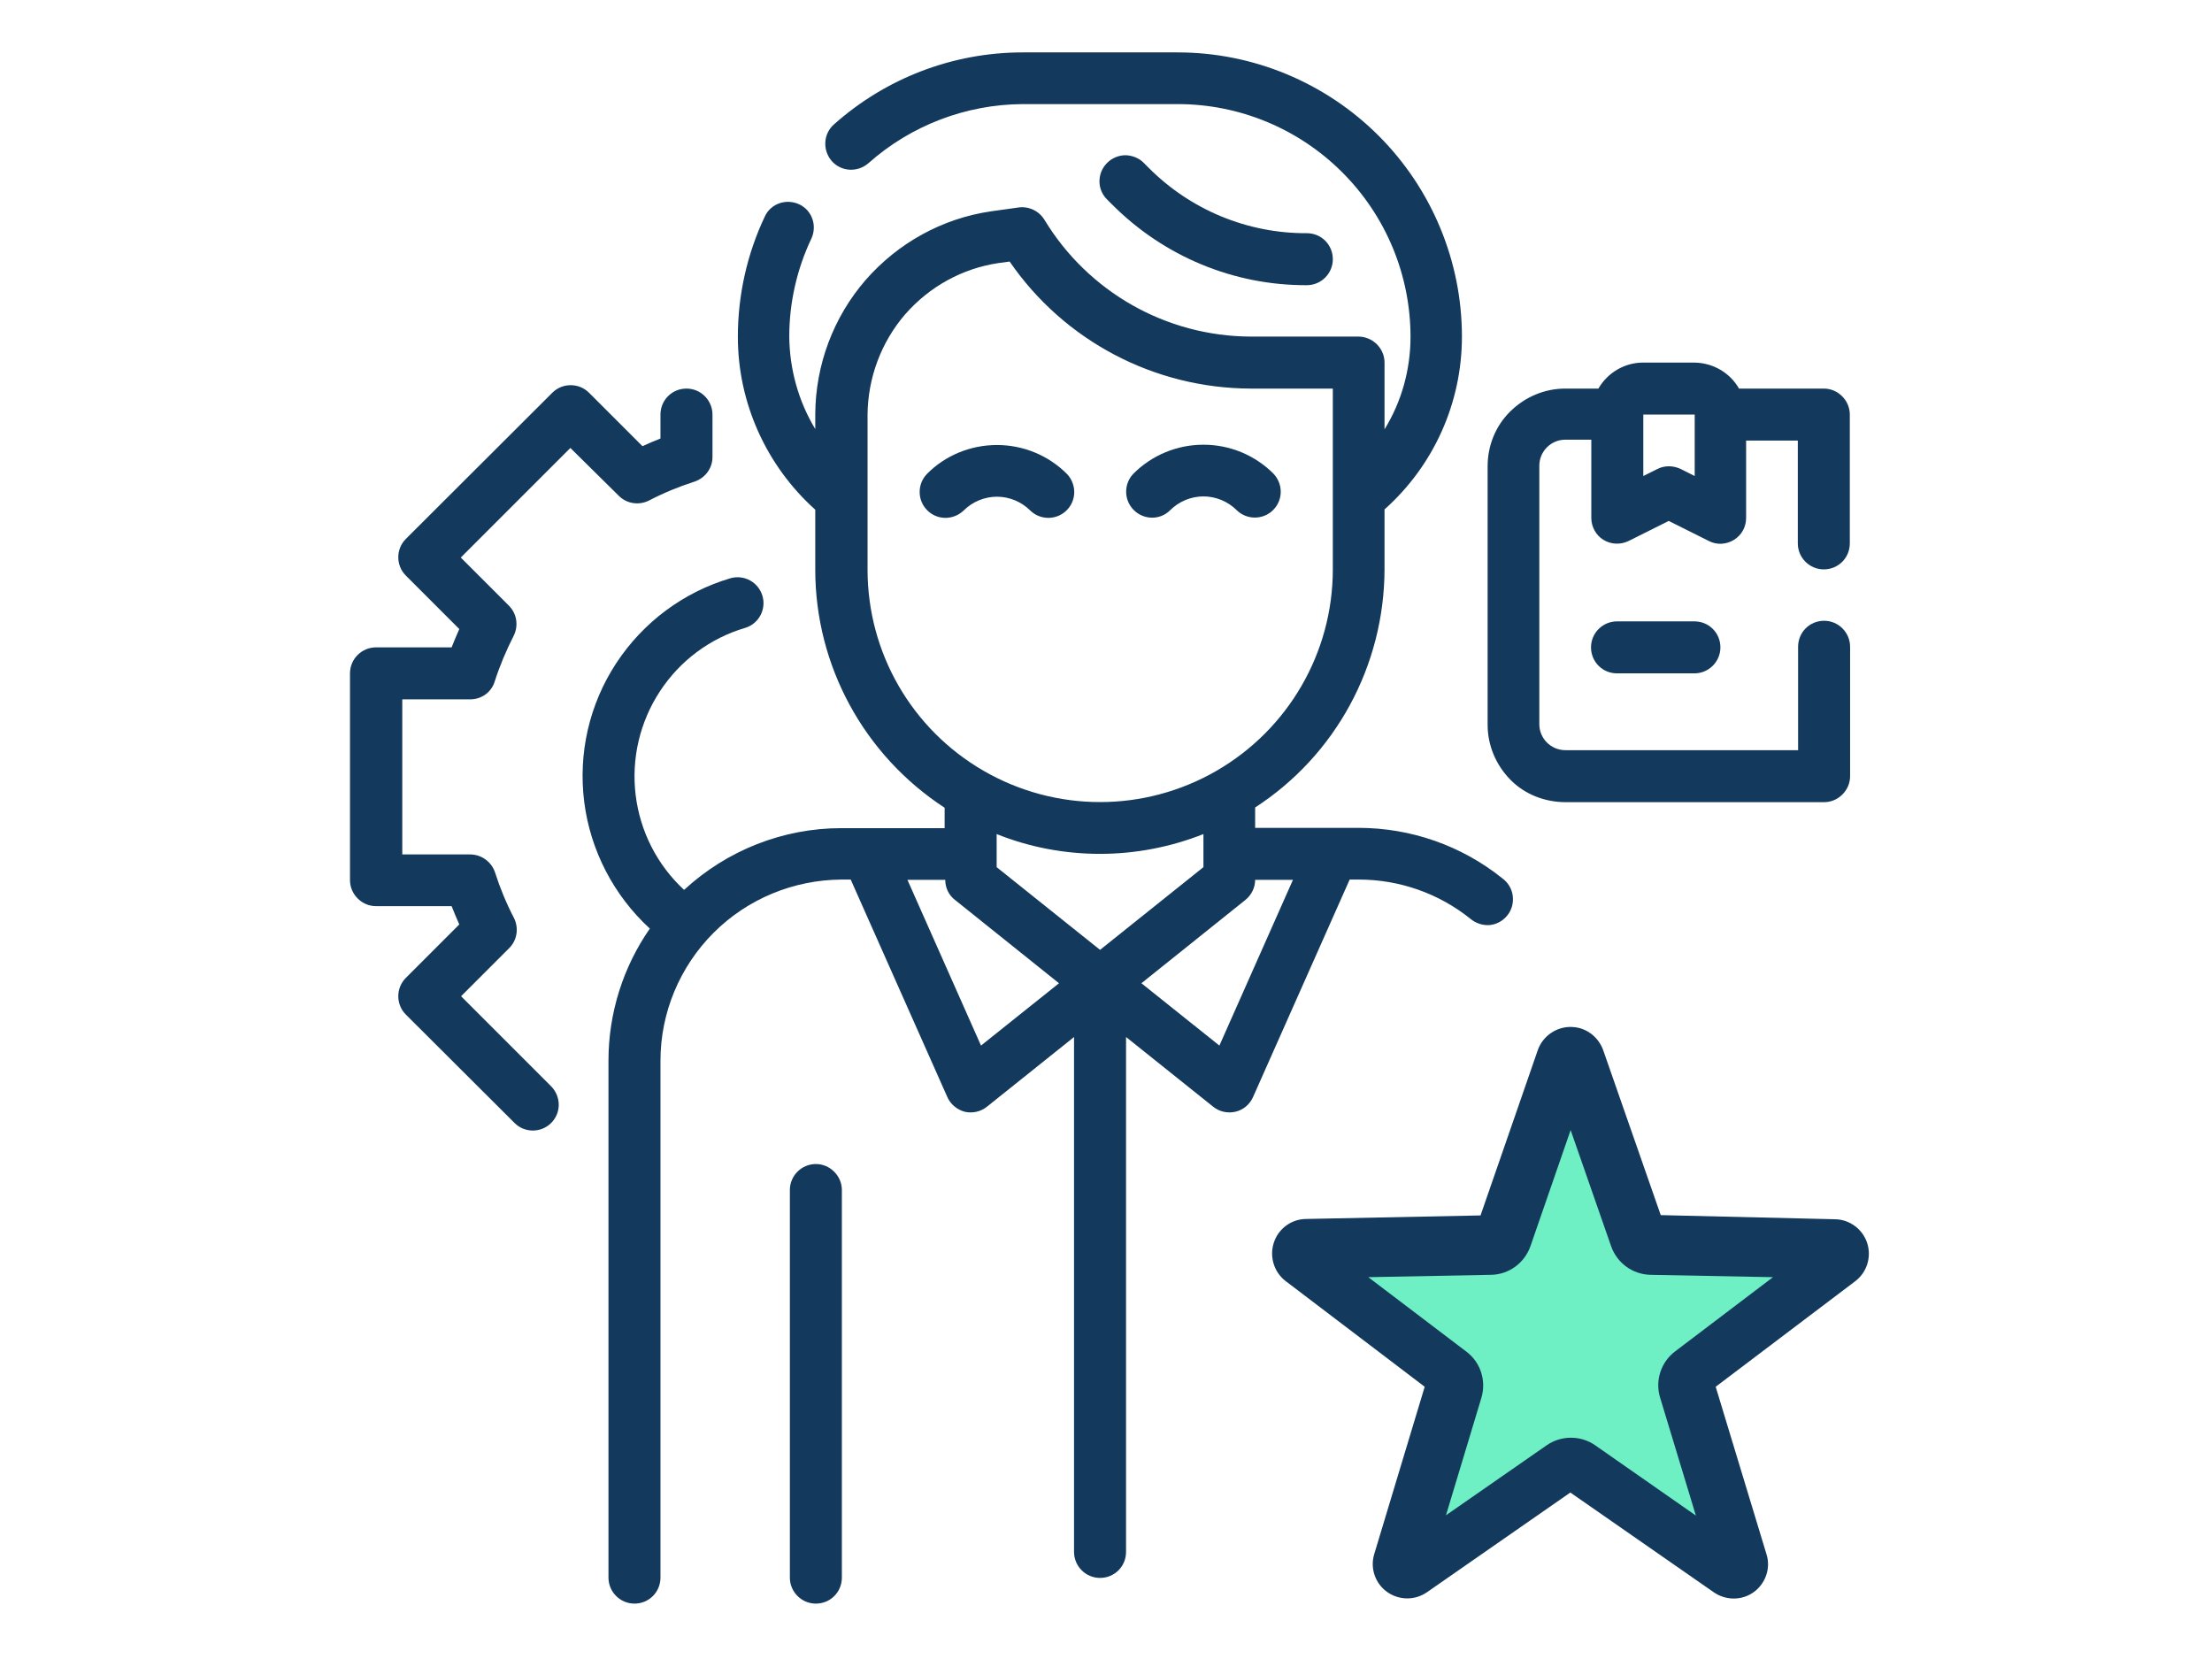 <?xml version="1.0" encoding="UTF-8"?>
<!-- Generator: Adobe Illustrator 16.0.0, SVG Export Plug-In . SVG Version: 6.00 Build 0)  -->
<svg xmlns="http://www.w3.org/2000/svg" xmlns:xlink="http://www.w3.org/1999/xlink" version="1.1" id="Calque_1" x="0px" y="0px" width="566.93px" height="425.197px" viewBox="0 70.866 566.93 425.197" xml:space="preserve">
<g>
	<path fill="#13395D" d="M158.603,197.943c2.044,2.044,5.148,2.499,7.723,1.211c3.785-1.968,7.646-3.559,11.66-4.846   c2.725-0.909,4.619-3.407,4.619-6.284v-10.903c0-3.634-2.953-6.663-6.664-6.663c-3.709,0-6.663,2.953-6.663,6.663v6.132   c-1.589,0.606-3.104,1.288-4.619,1.968l-13.704-13.704l0,0c-2.575-2.574-6.814-2.574-9.389,0l-37.554,37.478   c-2.573,2.574-2.573,6.814,0,9.388l13.704,13.704c-0.681,1.59-1.362,3.104-1.968,4.694H96.367c-3.634,0-6.663,2.953-6.663,6.663v53   c0,1.741,0.681,3.407,1.968,4.694s2.953,1.968,4.694,1.968h19.382c0.606,1.591,1.287,3.104,1.968,4.694l-13.704,13.704   c-2.573,2.574-2.573,6.814,0,9.388l27.938,27.863c2.575,2.498,6.738,2.498,9.313-0.075c2.574-2.574,2.574-6.663,0.076-9.313   L118.172,326.2l12.341-12.342l0,0c2.044-2.043,2.499-5.147,1.211-7.722c-1.968-3.786-3.559-7.647-4.846-11.66   c-0.909-2.726-3.483-4.618-6.36-4.618h-17.414v-39.75h17.414c2.877,0,5.451-1.817,6.284-4.618c1.288-4.013,2.954-7.95,4.846-11.66   c1.287-2.574,0.833-5.678-1.211-7.723l-12.341-12.341l28.089-28.089L158.603,197.943z"></path>
	<path fill="#13395D" d="M321.158,352.019l24.758-55.725h2.347c10.448,0,20.519,3.559,28.619,10.069   c1.363,1.136,3.18,1.742,4.922,1.591c1.741-0.152,3.407-1.062,4.543-2.499c1.136-1.438,1.59-3.18,1.363-4.996   c-0.228-1.818-1.212-3.408-2.65-4.469c-10.449-8.403-23.471-12.946-36.873-12.946h-26.498v-5.224   c20.669-13.401,33.086-36.342,33.161-61.024v-15.37c12.644-11.281,19.837-27.333,19.837-44.292   c0-19.307-7.723-37.856-21.351-51.485c-13.628-13.628-32.178-21.351-51.484-21.351h-39.75c-17.868,0-35.055,6.587-48.381,18.474   c-2.725,2.422-2.952,6.587-0.529,9.388c2.423,2.726,6.586,2.953,9.389,0.53c10.902-9.691,24.985-15.066,39.521-15.142h39.75   c15.823,0,30.966,6.284,42.172,17.489c11.205,11.206,17.489,26.348,17.489,42.172c0,8.328-2.271,16.581-6.662,23.698v-17.111   c0-1.741-0.683-3.407-1.97-4.694c-1.211-1.211-2.952-1.968-4.694-1.968h-27.634c-21.654-0.076-41.643-11.433-52.848-29.907   c-1.363-2.271-4.012-3.559-6.663-3.18l-7.042,0.984l0,0c-12.492,1.817-23.849,8.102-32.178,17.641   c-8.253,9.54-12.796,21.73-12.871,34.298v3.861c-4.316-7.117-6.588-15.37-6.664-23.698c0-8.707,1.969-17.338,5.678-25.137   c1.515-3.331,0.152-7.269-3.18-8.783c-3.331-1.514-7.268-0.151-8.782,3.18c-4.543,9.615-6.89,20.139-6.89,30.815   c0,16.884,7.269,33.011,19.837,44.292v15.37c0,24.606,12.493,47.548,33.161,61.024v5.224h-26.499   c-14.916,0-29.301,5.678-40.279,15.824c-6.89-6.359-11.281-14.991-12.417-24.303c-1.136-9.313,1.06-18.701,6.208-26.576   c5.149-7.874,12.872-13.628,21.881-16.278c3.483-1.06,5.451-4.77,4.392-8.253c-1.06-3.483-4.694-5.451-8.176-4.467   c-12.039,3.559-22.412,11.281-29.302,21.806c-6.89,10.524-9.767,23.092-8.177,35.585c1.59,12.417,7.572,23.925,16.809,32.405   c-6.89,9.919-10.6,21.729-10.6,33.843v132.498c0,3.634,2.953,6.662,6.663,6.662c3.71,0,6.663-2.952,6.663-6.662V342.705   c0-12.265,4.922-24.075,13.628-32.783c8.708-8.707,20.518-13.553,32.784-13.628h2.347l24.758,55.725   c0.833,1.893,2.499,3.256,4.467,3.785c1.968,0.455,4.088,0,5.679-1.287l22.334-17.867v131.967c0,3.634,2.954,6.662,6.664,6.662   c3.709,0,6.663-2.952,6.663-6.662V336.649l22.335,17.867c1.591,1.287,3.71,1.742,5.679,1.287   C318.659,355.35,320.325,353.911,321.158,352.019L321.158,352.019z M222.353,216.871v-39.749c0.076-9.389,3.483-18.55,9.615-25.667   c6.209-7.117,14.688-11.812,24.001-13.174l2.802-0.379l0,0c14.007,20.367,37.099,32.481,61.782,32.557H341.6v46.336   c0,21.275-11.356,40.96-29.83,51.636c-18.474,10.675-41.188,10.675-59.661,0C233.635,257.756,222.353,238.146,222.353,216.871   L222.353,216.871z M281.939,289.707c9.085,0,18.095-1.741,26.499-5.073v8.48l-26.499,21.199l-26.5-21.199v-8.48   C263.919,288.041,272.929,289.707,281.939,289.707z M251.427,338.844l-18.852-42.475h9.691c0,2.045,0.909,3.938,2.499,5.148   l26.651,21.352L251.427,338.844z M312.528,338.844l-19.989-15.975l26.651-21.352c1.59-1.287,2.499-3.18,2.499-5.148h9.69   L312.528,338.844z"></path>
	<path fill="#13395D" d="M209.103,369.205c-3.633,0-6.663,2.953-6.663,6.663v99.335c0,3.634,2.954,6.663,6.663,6.663   c3.71,0,6.664-2.953,6.664-6.663v-99.335c0-1.741-0.682-3.406-1.969-4.694C212.51,369.887,210.845,369.205,209.103,369.205z"></path>
	<path fill="#13395D" d="M237.571,192.34c-2.498,2.575-2.498,6.739,0.076,9.313c2.574,2.574,6.664,2.574,9.313,0.076   c2.271-2.271,5.376-3.559,8.556-3.559s6.284,1.288,8.555,3.559c2.575,2.499,6.738,2.499,9.313-0.076   c2.574-2.574,2.574-6.663,0.076-9.313c-4.77-4.77-11.206-7.419-17.944-7.419S242.265,187.57,237.571,192.34L237.571,192.34z"></path>
	<path fill="#13395D" d="M299.883,201.653c2.271-2.271,5.375-3.559,8.555-3.559s6.285,1.287,8.557,3.559   c2.573,2.499,6.738,2.499,9.312-0.076c2.574-2.574,2.574-6.663,0.076-9.313c-4.77-4.77-11.206-7.419-17.944-7.419   s-13.174,2.649-17.943,7.419c-2.498,2.575-2.498,6.739,0.076,9.313S297.309,204.227,299.883,201.653L299.883,201.653z"></path>
	<path fill="#13395D" d="M334.938,143.96c3.635,0,6.662-2.953,6.662-6.663s-2.952-6.663-6.662-6.663   c-15.219,0.076-29.831-5.981-40.582-16.808l-1.135-1.136l0,0c-1.212-1.287-2.953-1.968-4.695-2.044   c-1.741,0-3.482,0.682-4.77,1.969c-1.287,1.287-1.968,2.953-1.968,4.77c0,1.742,0.757,3.483,2.044,4.694l1.135,1.136   C298.293,136.616,316.237,144.035,334.938,143.96L334.938,143.96z"></path>
	<path fill="#13395D" d="M401.262,276.457h66.249c1.741,0,3.407-0.682,4.694-1.969s1.968-2.953,1.968-4.694v-33.162   c0-3.634-2.952-6.663-6.662-6.663s-6.663,2.953-6.663,6.663v26.5h-59.661c-3.635,0-6.663-2.953-6.663-6.663V190.22   c0-3.634,2.952-6.663,6.663-6.663h6.662v20.064c0,2.271,1.212,4.467,3.104,5.603c1.969,1.212,4.392,1.288,6.436,0.303l10.297-5.148   l10.297,5.148l0,0c2.045,1.06,4.468,0.909,6.436-0.303c1.969-1.211,3.104-3.331,3.104-5.603v-19.836h13.25v26.348   c0,3.634,2.952,6.663,6.662,6.663c3.711,0,6.663-2.953,6.663-6.663v-33.011c0-1.742-0.682-3.407-1.969-4.694   s-2.953-1.969-4.694-1.969h-21.729c-2.347-4.088-6.662-6.587-11.433-6.663h-13.174c-4.694,0-9.086,2.575-11.433,6.663h-8.479   c-5.3,0-10.297,2.12-14.083,5.83c-3.785,3.71-5.83,8.783-5.83,14.083v66.249c0,5.3,2.12,10.297,5.83,14.083   C390.814,274.488,395.963,276.457,401.262,276.457L401.262,276.457z M434.349,177.122v15.748l-3.635-1.817l0,0   c-1.893-0.908-4.088-0.908-5.905,0l-3.635,1.817v-15.748H434.349z"></path>
	<path fill="#13395D" d="M414.436,230.121c-3.634,0-6.662,2.953-6.662,6.662c0,3.71,2.953,6.663,6.662,6.663h19.837   c3.635,0,6.663-2.952,6.663-6.663c0-3.709-2.953-6.662-6.663-6.662H414.436z"></path>
</g>
<path fill="#13395D" d="M402.852,334.074c-3.861-0.151-7.42,2.271-8.707,5.905l-14.688,42.4l-44.822,0.908l0,0  c-3.786,0.075-7.042,2.573-8.178,6.132s0.076,7.496,3.029,9.768l35.661,27.104l-12.947,42.93l0,0  c-1.06,3.559,0.228,7.42,3.256,9.615c3.027,2.195,7.117,2.271,10.221,0.151l36.797-25.59l36.797,25.59  c3.104,2.12,7.191,2.12,10.221-0.075c3.028-2.196,4.392-6.133,3.256-9.691l-13.023-42.93l35.737-27.028  c3.027-2.271,4.239-6.208,3.104-9.767s-4.467-6.058-8.177-6.134l-44.746-1.061l-14.765-42.322l0,0  c-1.136-3.105-3.86-5.377-7.116-5.83C403.458,334.15,403.155,334.074,402.852,334.074L402.852,334.074z"></path>
<path fill="#6FEFC4" d="M402.549,360.498l10.373,29.755c1.514,4.316,5.451,7.193,9.994,7.345l31.496,0.605l-25.062,19.004l0,0  c-3.634,2.726-5.224,7.496-3.86,11.887l9.161,30.209l-25.818-18.02l0,0c-3.71-2.574-8.707-2.574-12.417,0l-25.817,17.944  l9.085-30.134c1.287-4.391-0.227-9.085-3.861-11.811l-25.137-19.08l31.497-0.605l0,0c4.543-0.076,8.555-3.028,10.069-7.345  L402.549,360.498z"></path>
</svg>

